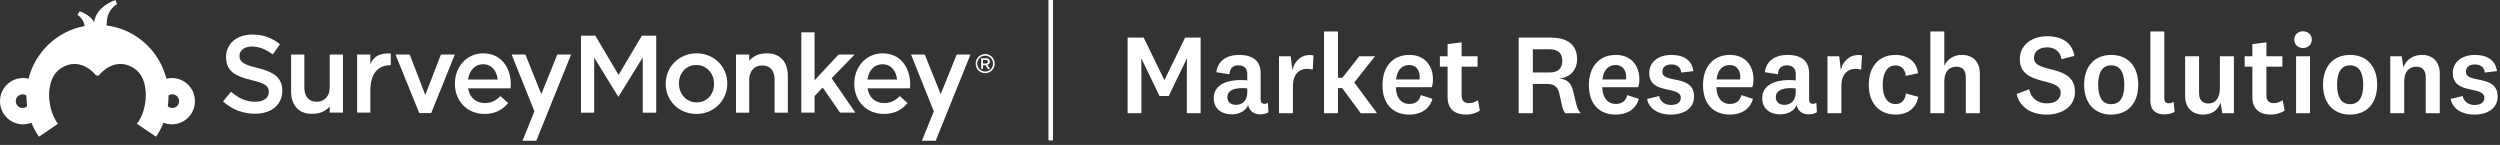 <svg height="32" viewBox="0 0 552 32" width="552" xmlns="http://www.w3.org/2000/svg"><rect x="0" y="0" width="552" height="32" fill="#333333" stroke="none"/><g fill="#fff" fill-rule="evenodd"><path d="m252.025 25v-8.85l-.025-3.175h.05l3.975 8.225h2.025l3.975-8.225h.05l-.025 3.175v8.85h3.05v-16.7h-3.425l-4.55 9.35h-.05l-4.55-9.35h-3.55v16.7zm26.25.25c.65 0 1.35-.175 1.8-.475l-.125-2.1c-.175.15-.45.25-.725.25-.525 0-.875-.25-.875-.975v-5.775c0-2.65-1.625-4.05-4.75-4.05-2.8 0-4.775 1.4-5.025 3.825l2.9.45c.025-1.225.675-1.975 1.975-1.975s1.95.725 1.95 1.925v1.4c-.45-.05-1-.075-1.375-.075-3.925 0-6.025 1.5-6.025 4 0 2.275 1.65 3.575 3.95 3.575 1.625 0 3.125-.725 3.625-2.05.1.35.225.65.375.925.475.725 1.275 1.125 2.325 1.125zm-5.375-2.1c-1.2 0-1.9-.675-1.9-1.675 0-1.375 1.175-2.025 3.375-2.025.375 0 .75.05 1.025.075v.875c0 1.975-1.25 2.75-2.5 2.75zm12.575 1.85v-6.075c0-2.45 1.35-3.725 3.1-3.725.45 0 .975.075 1.275.175l.175-3.15c-2.375-.45-4.15 1.05-4.675 3.25l-.35-3.05h-2.6v12.575zm9.95 0v-5.55h.925l4.1 5.55h3.6l-5.025-6.8 4.575-5.775h-3.475l-3.725 4.75h-.975v-10.225h-3.075v18.05zm15.75.3c2.325 0 4.425-1.025 5.1-3.475l-2.55-.825c-.35 1.375-1.25 1.95-2.525 1.95-1.825 0-2.925-1.375-3-3.7h7.95c.125-.35.25-1.025.25-1.675 0-3.05-1.775-5.45-5.2-5.45-3.65 0-5.95 2.575-5.95 6.675 0 4.15 2.3 6.5 5.925 6.5zm2.275-7.75h-5.2c.2-2 1.25-3.2 2.9-3.2 1.525 0 2.325 1.175 2.325 2.575 0 .175 0 .425-.025.625zm10.3 7.75c1.1 0 2.2-.325 3-.9l-.425-2.275c-.7.45-1.25.65-2 .65-.975 0-1.6-.5-1.6-1.7v-6.35h3.525v-2.3h-3.525v-3.075l-3.1.4v2.675h-1.7v2.3h1.7v6.725c0 2.65 1.625 3.85 4.125 3.85zm14.7-.3v-6.475h2.975c1.6 0 2.5.45 2.875 2.175l.6 2.65c.15.675.325 1.15.725 1.65h3.4c-.45-.525-.775-1.125-.925-1.825l-.775-3.125c-.4-1.7-1.3-2.5-2.85-2.7v-.05c1.95-.175 3.75-1.675 3.75-4.2 0-3.125-2-4.8-5.85-4.8h-7.05v16.7zm3.7-9h-3.7v-5.125h3.675c1.925 0 2.825.925 2.825 2.525 0 1.725-.9 2.6-2.8 2.6zm14.6 9.3c2.325 0 4.425-1.025 5.1-3.475l-2.55-.825c-.35 1.375-1.25 1.95-2.525 1.95-1.825 0-2.925-1.375-3-3.7h7.95c.125-.35.25-1.025.25-1.675 0-3.05-1.775-5.45-5.2-5.45-3.65 0-5.95 2.575-5.95 6.675 0 4.15 2.3 6.5 5.925 6.5zm2.275-7.75h-5.2c.2-2 1.25-3.2 2.9-3.2 1.525 0 2.325 1.175 2.325 2.575 0 .175 0 .425-.025.625zm9.875 7.75c2.975 0 5.15-1.4 5.15-3.975 0-5.05-7-2.725-7-5.475 0-1.025.75-1.625 2-1.625 1.35 0 2.075.725 2.175 1.8l2.675-.325c-.3-2.3-2-3.575-4.875-3.575-2.725 0-4.875 1.45-4.875 4 0 4.9 6.975 2.7 6.975 5.475 0 1.05-.875 1.575-2.2 1.575-1.35 0-2.4-.8-2.575-1.975l-2.675.65c.45 2.25 2.55 3.45 5.225 3.45zm13.05 0c2.325 0 4.425-1.025 5.1-3.475l-2.55-.825c-.35 1.375-1.25 1.95-2.525 1.95-1.825 0-2.925-1.375-3-3.7h7.95c.125-.35.25-1.025.25-1.675 0-3.05-1.775-5.45-5.2-5.45-3.65 0-5.95 2.575-5.95 6.675 0 4.15 2.3 6.5 5.925 6.5zm2.275-7.75h-5.2c.2-2 1.25-3.2 2.9-3.2 1.525 0 2.325 1.175 2.325 2.575 0 .175 0 .425-.025.625zm15.15 7.7c.65 0 1.35-.175 1.8-.475l-.125-2.1c-.175.15-.45.25-.725.25-.525 0-.875-.25-.875-.975v-5.775c0-2.65-1.625-4.05-4.75-4.05-2.8 0-4.775 1.4-5.025 3.825l2.9.45c.025-1.225.675-1.975 1.975-1.975s1.95.725 1.95 1.925v1.4c-.45-.05-1-.075-1.375-.075-3.925 0-6.025 1.5-6.025 4 0 2.275 1.65 3.575 3.95 3.575 1.625 0 3.125-.725 3.625-2.05.1.35.225.65.375.925.475.725 1.275 1.125 2.325 1.125zm-5.375-2.1c-1.2 0-1.9-.675-1.9-1.675 0-1.375 1.175-2.025 3.375-2.025.375 0 .75.05 1.025.075v.875c0 1.975-1.25 2.75-2.5 2.75zm12.575 1.85v-6.075c0-2.45 1.35-3.725 3.1-3.725.45 0 .975.075 1.275.175l.175-3.15c-2.375-.45-4.15 1.05-4.675 3.25l-.35-3.05h-2.6v12.575zm12 .3c2.675 0 4.55-1.475 4.975-3.925l-2.725-.725c-.125 1.375-.95 2.325-2.25 2.325-1.925 0-2.875-1.675-2.875-4.25 0-2.55.95-4.275 2.85-4.275 1.4 0 2.15 1.025 2.25 2.3l2.7-.575c-.25-2.425-2.125-4.05-4.975-4.05-3.575 0-5.9 2.475-5.9 6.6 0 4.1 2.325 6.575 5.95 6.575zm10.725-.3v-7.05c0-2.325 1.225-3.225 2.7-3.225 1.425 0 2.05.925 2.05 2.325v7.95h3.1v-8.8c0-2.625-1.625-4.075-3.925-4.075-1.75 0-3.2.825-3.925 2.4v-7.575h-3.075v18.05zm22.6.3c3.375 0 6.25-1.75 6.25-5 0-6.425-9.05-3.85-9.05-7.525 0-1.375 1.125-2.325 2.9-2.325 1.675 0 2.95.975 3.175 2.625l2.85-.725c-.5-2.975-2.775-4.35-6.05-4.35-3.3 0-6 1.925-6 5.025 0 6.25 9.025 3.8 9.025 7.45 0 1.6-1.375 2.35-3.075 2.35-1.95 0-3.55-1.15-3.875-3.125l-2.775 1.05c.625 2.85 3.125 4.55 6.625 4.55zm14.25 0c3.575 0 5.975-2.375 5.975-6.6 0-4.2-2.4-6.575-5.975-6.575-3.55 0-5.975 2.375-5.975 6.575 0 4.225 2.425 6.6 5.975 6.6zm0-2.3c-1.925 0-2.875-1.5-2.875-4.3 0-2.775.95-4.275 2.875-4.275s2.9 1.5 2.9 4.275c0 2.8-.975 4.3-2.9 4.3zm11.7 2.25c.9 0 1.75-.225 2.3-.55l-.225-2.225c-.35.225-.675.325-1.025.325-.675 0-1.025-.35-1.025-1.125v-14.725h-3.075v15.3c0 2.2 1.375 3 3.05 3zm8.525.05c1.925 0 3.35-.875 3.925-2.65l.375 2.35h2.575v-12.575h-3.1v7.1c0 2.325-1.15 3.325-2.575 3.325-1.3 0-2.025-.85-2.025-2.3v-8.125h-3.075v8.825c0 2.75 1.825 4.05 3.9 4.05zm15.075 0c1.1 0 2.2-.325 3-.9l-.425-2.275c-.7.45-1.25.65-2 .65-.975 0-1.6-.5-1.6-1.7v-6.35h3.525v-2.3h-3.525v-3.075l-3.1.4v2.675h-1.7v2.3h1.7v6.725c0 2.65 1.625 3.85 4.125 3.85zm7.05-14.7c1.05 0 1.95-.725 1.95-1.85s-.9-1.85-1.95-1.85-1.925.725-1.925 1.85.875 1.85 1.925 1.85zm1.55 14.4v-12.575h-3.075v12.575zm8.85.3c3.575 0 5.975-2.375 5.975-6.6 0-4.2-2.4-6.575-5.975-6.575-3.55 0-5.975 2.375-5.975 6.575 0 4.225 2.425 6.6 5.975 6.6zm0-2.3c-1.925 0-2.875-1.5-2.875-4.3 0-2.775.95-4.275 2.875-4.275s2.9 1.5 2.9 4.275c0 2.8-.975 4.3-2.9 4.3zm11.95 2v-7.05c0-2.325 1.225-3.225 2.7-3.225 1.425 0 2.05.925 2.05 2.325v7.95h3.1v-8.8c0-2.625-1.625-4.075-3.925-4.075-1.925 0-3.45.975-4.1 2.725l-.375-2.425h-2.525v12.575zm15.475.3c2.975 0 5.15-1.4 5.15-3.975 0-5.05-7-2.725-7-5.475 0-1.025.75-1.625 2-1.625 1.35 0 2.075.725 2.175 1.8l2.675-.325c-.3-2.3-2-3.575-4.875-3.575-2.725 0-4.875 1.45-4.875 4 0 4.9 6.975 2.7 6.975 5.475 0 1.05-.875 1.575-2.2 1.575-1.35 0-2.4-.8-2.575-1.975l-2.675.65c.45 2.25 2.55 3.45 5.225 3.45z" fill-rule="nonzero"/><path d="m232 .5v30" stroke="#fff" stroke-linecap="square"/><path d="m49.235 22.393 1.788-2.137c1.618 1.408 3.236 2.21 5.337 2.21 1.836 0 2.995-.85 2.995-2.137v-.048c0-1.214-.676-1.87-3.816-2.598-3.599-.874-5.628-1.942-5.628-5.076v-.049c0-2.914 2.416-4.93 5.773-4.93 2.464 0 4.42.753 6.135 2.137l-1.594 2.258c-1.521-1.141-3.043-1.748-4.589-1.748-1.739 0-2.754.898-2.754 2.015v.049c0 1.312.773 1.895 4.009 2.672 3.575.874 5.435 2.161 5.435 4.978v.049c0 3.181-2.487 5.076-6.038 5.076-2.585 0-5.024-.899-7.053-2.72"/><path d="m64.276 20.207v-8.16h2.923v7.286c0 1.991.99 3.132 2.729 3.132 1.691 0 2.875-1.19 2.875-3.181v-7.237h2.922v12.823h-2.922v-1.322c-1.027.992-2.005 1.589-3.985 1.589-2.874 0-4.541-1.943-4.541-4.93"/><path d="m78.849 12.047h2.923v2.137c.796-1.919 2.27-2.478 4.516-2.381v2.606h-.169c-2.56 0-4.347 1.72-4.347 5.579v4.881h-2.923z"/><path d="m87.332 12.047h3.14l3.43 8.922 3.454-8.922h3.067l-5.217 12.92h-2.633z"/><path d="m109.888 17.56c-.193-1.895-1.304-3.376-3.236-3.376-1.788 0-3.044 1.383-3.309 3.376zm-9.444.946v-.049c0-3.667 2.585-6.678 6.231-6.678 4.058 0 6.111 3.206 6.111 6.896 0 .267-.024.534-.049.826h-9.372c.314 2.088 1.788 3.255 3.672 3.255 1.425 0 2.44-.534 3.454-1.531l1.715 1.531c-1.208 1.457-2.875 2.403-5.218 2.403-3.695 0-6.545-2.695-6.545-6.654z"/><path d="m128.276 7.87h3.164l5.145 8.672 5.145-8.672h3.164v17h-2.971v-12.191l-5.338 8.647h-.096l-5.29-8.6v12.144h-2.922z"/><path d="m157.662 18.531v-.049c0-2.258-1.619-4.129-3.913-4.129-2.343 0-3.84 1.845-3.84 4.08v.048c0 2.235 1.618 4.129 3.889 4.129 2.367 0 3.865-1.87 3.865-4.08m-10.676 0v-.049c0-3.668 2.898-6.702 6.811-6.702 3.913 0 6.788 2.987 6.788 6.654v.048c0 3.643-2.899 6.678-6.836 6.678-3.889 0-6.763-2.986-6.763-6.629"/><path d="m176.932 7.141h2.923v10.589l5.289-5.683h3.551l-5.072 5.221 5.241 7.602h-3.381l-3.84-5.537-1.788 1.87v3.667h-2.923z"/><path d="m198.071 17.56c-.192-1.895-1.304-3.376-3.235-3.376-1.788 0-3.044 1.383-3.309 3.376zm-9.444.946v-.049c0-3.667 2.585-6.678 6.232-6.678 4.057 0 6.111 3.206 6.111 6.896 0 .267-.025.534-.048.826h-9.372c.314 2.088 1.788 3.255 3.671 3.255 1.425 0 2.44-.534 3.454-1.531l1.715 1.531c-1.208 1.457-2.874 2.403-5.218 2.403-3.695 0-6.546-2.695-6.546-6.654z"/><path d="m123.051 12.047-3.529 8.744-3.507-8.744h-3.043l5.024 12.526-2.622 6.499h3.043l7.678-19.024z"/><path d="m217.527 11.937c.351 0 .696.093 1.027.275.337.178.602.44.788.778.188.335.282.687.282 1.057 0 .362-.094.711-.28 1.045-.186.335-.444.595-.777.782-.328.184-.676.277-1.04.277-.36 0-.71-.093-1.045-.277-.335-.188-.591-.447-.778-.782-.184-.334-.276-.683-.276-1.045 0-.371.092-.722.283-1.057.19-.338.447-.6.783-.778.335-.182.679-.275 1.032-.275m0 .349c-.295 0-.582.076-.858.227-.283.153-.5.37-.66.65-.152.285-.233.58-.233.885 0 .3.076.593.231.873.157.276.371.495.653.649.276.155.567.233.867.233.303 0 .592-.078.869-.233.278-.154.493-.373.648-.649.152-.28.229-.573.229-.873 0-.305-.077-.6-.234-.885-.155-.28-.371-.497-.654-.65-.279-.15-.567-.227-.858-.227"/><path d="m217.655 14.034c.295 0 .483-.155.483-.395v-.007c0-.253-.181-.392-.487-.392h-.601v.793zm-1.017-1.171h1.048c.295 0 .527.088.678.237.124.128.195.303.195.509v.007c0 .388-.232.621-.557.715l.634.895h-.49l-.577-.823h-.517v.823h-.413z"/><path d="m211.236 12.047-3.529 8.744-3.507-8.744h-3.043l5.024 12.526-2.622 6.499h3.043l7.678-19.024z"/><path d="m173.953 16.71v8.16h-2.923v-7.286c0-1.991-.99-3.132-2.729-3.132-1.691 0-2.875 1.19-2.875 3.181v7.237h-2.922v-12.823h2.922v1.322c1.027-.992 2.005-1.589 3.985-1.589 2.874 0 4.541 1.943 4.541 4.93"/><path d="m38.056 23.845c-.385 0-.736-.149-1.001-.387.09-.779.15-1.568.16-2.37.241-.162.53-.261.841-.261.824 0 1.499.678 1.499 1.512 0 .837-.675 1.505-1.499 1.505m-33.07 0c-.825 0-1.499-.668-1.499-1.505 0-.834.675-1.512 1.499-1.512.31 0 .599.099.841.261.01.801.07 1.59.16 2.37-.264.238-.616.387-1.001.387m32.972-6.62c-.422 0-.827.057-1.216.152-1.494-5.942-6.348-10.54-12.412-11.627-.27-.049-.515-.085-.79-.12.045-1.488.115-3.209 2.293-4.758l-.345-.873s-4.244 1.326-4.736 4.978c-.212-.994-2.191-2.237-3.171-2.473l-.487.79s1.299.653 1.616 2.456h-0.0 0c-6.062 1.088-10.915 5.686-12.409 11.627-.389-.095-.795-.152-1.217-.152-2.802 0-5.083 2.289-5.083 5.115 0 2.82 2.281 5.113 5.083 5.113.657 0 1.282-.132 1.858-.358.438 1.095.992 2.134 1.652 3.09l4.22-2.861-.036-.047c-1.116-1.442-1.799-3.566-1.913-5.679-.126-2.331.439-4.647 1.919-6.008 3.053-2.612 6.376-1.422 8.458 1.083h.56c2.082-2.504 5.405-3.695 8.458-1.083 1.48 1.361 2.046 3.677 1.919 6.008-.115 2.113-.797 4.237-1.913 5.679l-.036.047 4.22 2.861c.66-.956 1.213-1.995 1.652-3.09.575.226 1.201.358 1.857.358 2.803 0 5.084-2.293 5.084-5.113 0-2.826-2.281-5.115-5.084-5.115"/></g></svg>